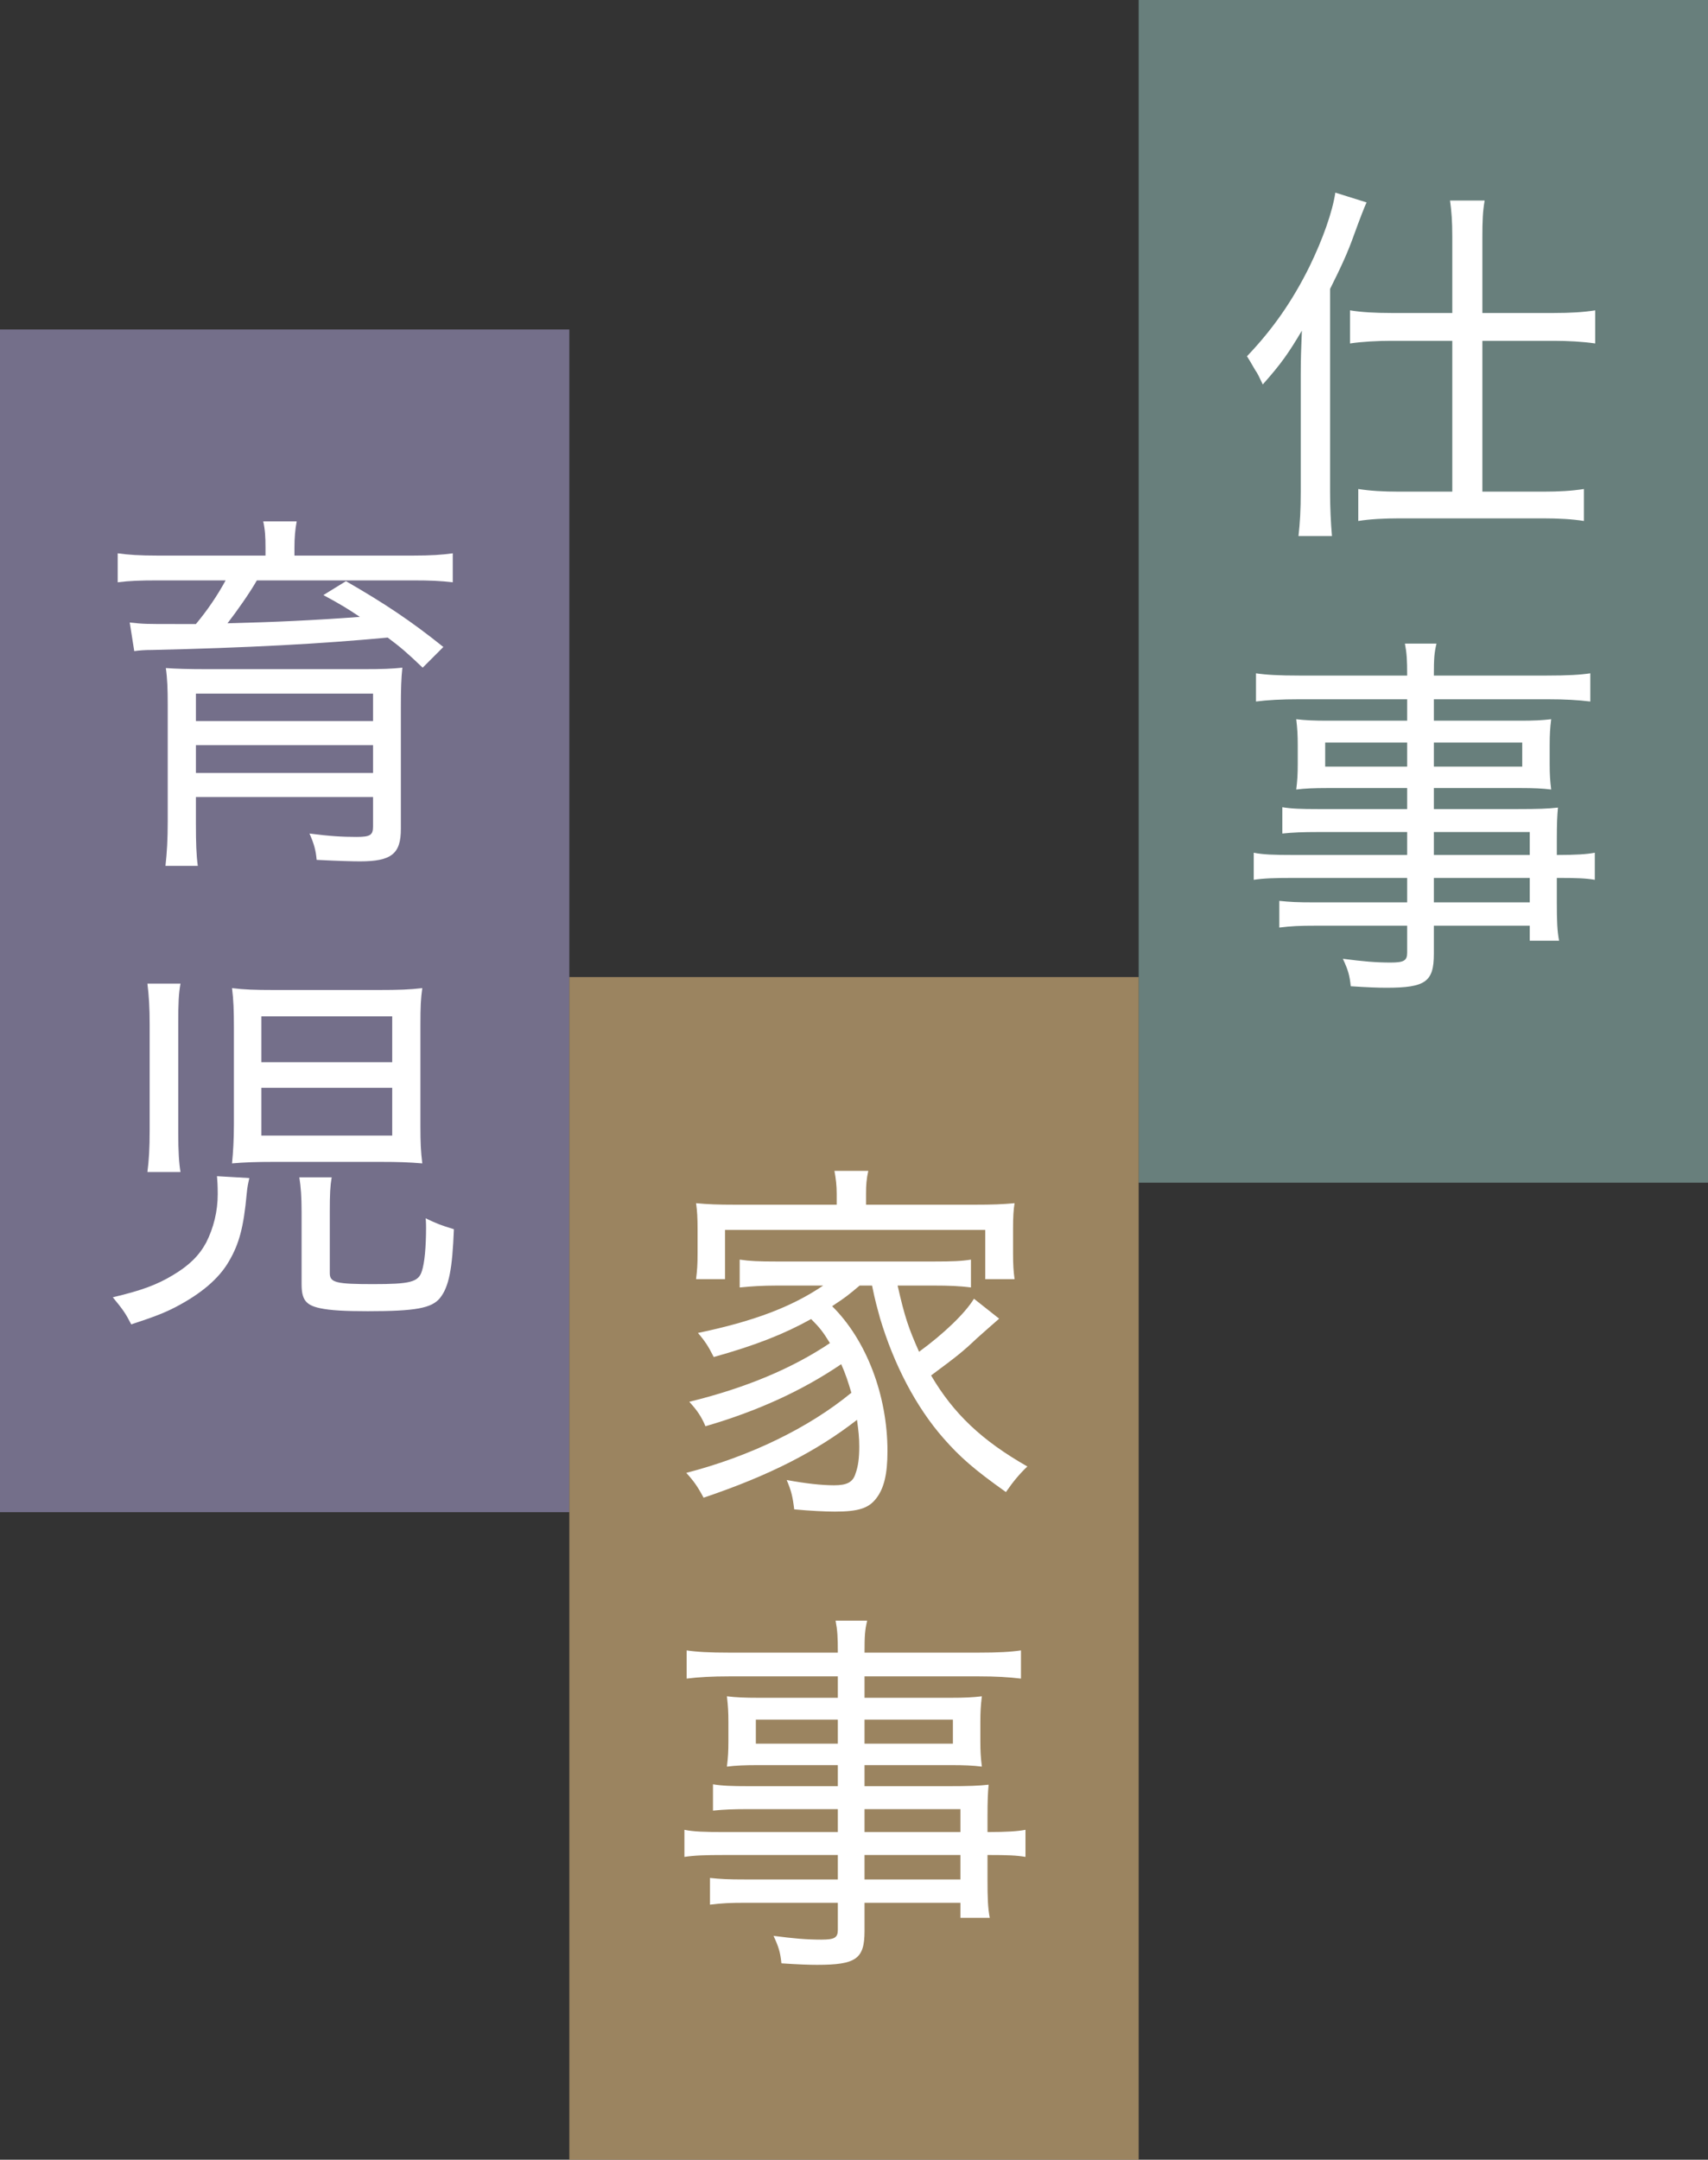 <?xml version="1.0" encoding="UTF-8"?>
<svg id="_レイヤー_2" data-name="レイヤー 2" xmlns="http://www.w3.org/2000/svg" viewBox="0 0 272.52 344.53">
  <rect x="0" y="0" width="272.52" height="344.53" fill="#333333" stroke="none"/>
  <defs>
    <style>
      .cls-1 {
        fill: #b5986c;
      }

      .cls-1, .cls-2, .cls-3 {
        opacity: .8;
      }

      .cls-1, .cls-2, .cls-3, .cls-4 {
        stroke-width: 0px;
      }

      .cls-2 {
        fill: #857fa0;
      }

      .cls-3 {
        fill: #76928f;
      }

      .cls-4 {
        fill: #fff;
      }
    </style>
  </defs>
  <g id="_レイヤー_1-2" data-name="レイヤー 1">
    <g>
      <rect class="cls-3" x="181.68" y="0" width="90.84" height="188.67"/>
      <g>
        <path class="cls-4" d="M207.54,59.83c0-2.46.06-4.2.18-7.08-2.1,3.54-3.3,5.28-6.24,8.58-.54-1.14-.84-1.8-1.2-2.28q-.96-1.68-1.32-2.22c4.08-4.26,7.26-8.82,9.96-14.28,2.16-4.44,3.66-8.7,4.14-11.82l4.98,1.56q-.6,1.32-2.04,5.28c-.96,2.7-1.98,4.92-3.78,8.52v32.4c0,2.58.12,4.92.3,7.02h-5.34c.24-2.16.36-4.08.36-7.14v-18.54ZM231.72,37.75c0-2.46-.12-4.02-.36-5.76h5.52c-.3,1.8-.36,3.24-.36,5.82v12.12h11.4c2.64,0,4.68-.12,6.6-.42v5.28c-2.1-.3-4.38-.42-6.6-.42h-11.4v24.06h9.72c2.58,0,4.5-.12,6.48-.42v5.1c-1.86-.3-4.08-.42-6.54-.42h-22.86c-2.46,0-4.74.12-6.6.42v-5.1c1.98.3,3.96.42,6.54.42h8.46v-24.06h-9.78c-2.1,0-4.5.12-6.54.42v-5.28c1.86.3,4.02.42,6.6.42h9.72v-12.18Z"/>
        <path class="cls-4" d="M224.52,132.73h-14.28c-2.34,0-3.9.06-5.64.24v-4.2c1.44.24,2.94.3,5.76.3h14.16v-3.36h-12.78c-1.98,0-3.54.06-4.92.24.18-1.38.24-2.46.24-4.08v-3c0-1.62-.06-2.64-.24-4.14,1.44.18,2.88.24,4.98.24h12.72v-3.42h-17.28c-2.82,0-4.98.12-6.84.36v-4.5c1.62.24,3.48.36,7.02.36h17.1c0-2.52-.06-3.54-.36-5.1h5.04c-.36,1.5-.42,2.4-.42,5.1h17.94c3.54,0,5.4-.12,7.02-.36v4.5c-1.98-.24-3.96-.36-6.78-.36h-18.18v3.42h13.8c2.1,0,3.48-.06,4.92-.24-.18,1.5-.24,2.4-.24,4.14v3c0,1.74.06,2.58.24,4.08-1.38-.18-2.88-.24-4.8-.24h-13.92v3.36h13.2c3.48,0,5.04-.06,6.6-.24-.12,1.32-.18,2.34-.18,5.22v2.34c3.12,0,4.8-.12,6.06-.36v4.32c-1.44-.24-2.76-.3-6.06-.3v3.9c0,3,.06,4.56.36,6.12h-4.68v-2.4h-15.3v4.5c0,4.44-1.32,5.4-7.56,5.4-1.26,0-3.06-.06-5.7-.24-.18-1.74-.42-2.58-1.26-4.38,3.24.42,5.28.6,7.62.6,2.1,0,2.64-.3,2.64-1.56v-4.32h-14.52c-2.7,0-3.96.06-5.88.3v-4.26c1.74.18,2.76.24,5.76.24h14.64v-3.9h-17.94c-3.3,0-4.92.06-6.54.3v-4.32c1.5.3,3.12.36,6.48.36h18v-3.66ZM211.44,118.45v3.84h13.08v-3.84h-13.08ZM228.78,122.29h14.1v-3.84h-14.1v3.84ZM244.08,136.39v-3.66h-15.3v3.66h15.3ZM228.78,143.95h15.3v-3.9h-15.3v3.9Z"/>
      </g>
    </g>
    <g>
      <rect class="cls-2" y="52.56" width="90.84" height="188.67"/>
      <g>
        <path class="cls-4" d="M42.36,87.37c0-1.74-.06-2.82-.36-4.2h5.34c-.24,1.26-.36,2.58-.36,4.2v1.26h18.9c2.88,0,4.62-.12,6.36-.36v4.62c-2.04-.24-3.78-.3-6.12-.3h-25.14c-1.08,1.92-3.24,4.98-4.68,6.84,7.38-.18,13.86-.48,21.12-1.02-1.98-1.32-2.94-1.92-5.82-3.48l3.6-2.22c6.24,3.6,10.38,6.36,15.54,10.5l-3.3,3.3c-2.52-2.4-3.42-3.18-5.58-4.8-10.92,1.02-22.26,1.62-37.62,1.98-1.2,0-1.98.06-2.82.18l-.72-4.56c2.28.24,2.4.24,7.32.24h3.24c1.8-2.16,3.36-4.44,4.74-6.96h-11.04c-2.52,0-4.32.06-6.18.3v-4.62c1.74.24,3.48.36,6.42.36h17.16v-1.26ZM31.26,131.47c0,2.94.06,4.92.3,6.66h-5.16c.24-2.16.36-4.2.36-7.08v-18.66c0-2.46-.06-4.14-.3-5.82,1.56.12,3.54.18,6.9.18h24.36c3.54,0,4.68-.06,6.48-.24-.18,1.68-.24,3.36-.24,6.36v19.38c0,3.96-1.5,5.16-6.54,5.16-1.08,0-3.42-.06-6.9-.24-.12-1.5-.42-2.58-1.14-4.2,3.18.42,5.28.54,7.5.54s2.64-.3,2.64-1.68v-4.68h-28.26v4.32ZM59.52,110.65h-28.26v4.38h28.26v-4.38ZM31.26,123.31h28.26v-4.44h-28.26v4.44Z"/>
        <path class="cls-4" d="M39.78,187.93c-.18.84-.3,1.26-.42,2.52-.48,5.28-1.2,7.98-2.82,10.74-1.62,2.82-4.5,5.22-8.52,7.32-1.74.9-3.24,1.5-7.08,2.76-.9-1.74-1.26-2.28-2.94-4.32,4.56-1.08,7.02-1.98,9.6-3.54,2.52-1.5,4.14-3.06,5.28-5.16,1.2-2.34,1.86-5.04,1.86-7.74,0-1.44-.06-2.22-.12-2.88l5.16.3ZM23.52,186.97c.24-1.86.36-3.72.36-6.72v-16.8c0-2.7-.12-4.62-.36-6.54h5.28c-.3,1.62-.36,3.24-.36,6.18v17.64c0,3,.12,4.8.36,6.24h-5.28ZM67.08,179.65c0,2.64.06,4.02.3,5.94-2.22-.18-3.72-.24-6.72-.24h-16.92c-2.82,0-4.62.06-6.72.24.18-1.8.3-3.78.3-6.3v-15.36c0-2.7-.06-4.44-.3-6.3,1.92.24,3.6.3,6.66.3h16.8c3.18,0,4.86-.06,6.9-.3-.24,1.68-.3,2.88-.3,5.94v16.08ZM41.7,169.45h20.88v-7.32h-20.88v7.32ZM41.7,181.15h20.88v-7.62h-20.88v7.62ZM52.62,203.11c0,1.5,1.02,1.74,6.9,1.74s7.26-.3,7.8-2.1c.42-1.26.66-3.84.66-6.9,0-.12,0-.9-.06-1.5,1.74.84,2.34,1.08,4.5,1.74-.24,6.3-.78,9.18-2.22,10.98-1.32,1.62-3.9,2.1-11.52,2.1-3.6,0-5.94-.12-7.62-.48-2.28-.48-2.94-1.38-2.94-3.84v-11.46c0-2.52-.12-4.02-.36-5.58h5.16c-.24,1.44-.3,2.64-.3,5.46v9.84Z"/>
      </g>
    </g>
    <g>
      <rect class="cls-1" x="90.84" y="155.87" width="90.84" height="188.67"/>
      <g>
        <path class="cls-4" d="M132.78,208.38c5.46,5.4,8.82,14.22,8.82,23.1,0,3.66-.54,5.94-1.8,7.56-1.2,1.56-2.82,2.1-6.6,2.1-1.5,0-3.96-.12-6.48-.36-.24-2.04-.48-3-1.2-4.68,2.94.54,5.52.84,7.56.84s3-.48,3.42-1.86c.42-1.14.6-2.46.6-4.32,0-1.44-.12-2.46-.36-4.26-6.48,5.04-13.98,8.88-24.48,12.42-.96-1.8-1.56-2.64-2.76-3.96,10.2-2.64,19.56-7.2,26.34-12.78-.54-1.8-.9-2.94-1.62-4.56-6.18,4.2-13.38,7.5-21.66,9.9-.66-1.56-1.32-2.52-2.58-3.9,9.06-2.22,16.44-5.34,22.44-9.36-1.14-1.86-1.68-2.52-3-3.84-4.32,2.4-8.88,4.2-15.54,6.06-.84-1.68-1.38-2.52-2.52-3.84,8.88-1.86,14.94-4.14,19.98-7.56h-7.44c-2.22,0-4.08.12-5.88.3v-4.44c1.62.24,3,.3,5.88.3h25.14c2.94,0,4.38-.06,5.88-.3v4.44c-1.86-.24-3.6-.3-5.88-.3h-5.82c1.14,5.04,1.74,6.78,3.42,10.56,3.96-2.88,7.38-6.18,8.76-8.46l4.02,3.18c-1.08.96-2.28,1.98-3.54,3.12-2.28,2.16-3.12,2.82-7.32,5.94,3.6,6.12,8.1,10.38,15.36,14.52-1.2,1.14-2.22,2.34-3.42,4.08-5.16-3.66-7.38-5.64-9.96-8.58-4.38-4.98-7.92-11.76-10.14-19.2-.42-1.56-.72-2.52-1.26-5.16h-1.98c-1.86,1.56-2.22,1.86-4.32,3.24l-.06.06ZM133.5,190.44c0-1.32-.12-2.34-.36-3.66h5.4c-.3,1.38-.36,2.28-.36,3.66v1.74h17.46c2.76,0,4.26-.06,6.24-.24-.18,1.14-.24,2.16-.24,4.08v3.9c0,1.86.06,2.82.24,4.14h-4.68v-7.86h-41.52v7.86h-4.62c.18-1.5.24-2.28.24-4.14v-3.9c0-1.74-.06-2.82-.24-4.08,1.92.18,3.42.24,6.18.24h16.26v-1.74Z"/>
        <path class="cls-4" d="M133.68,288.6h-14.28c-2.34,0-3.9.06-5.64.24v-4.2c1.44.24,2.94.3,5.76.3h14.16v-3.36h-12.78c-1.98,0-3.54.06-4.92.24.18-1.38.24-2.46.24-4.08v-3c0-1.62-.06-2.64-.24-4.14,1.44.18,2.88.24,4.98.24h12.72v-3.42h-17.28c-2.82,0-4.98.12-6.84.36v-4.5c1.62.24,3.48.36,7.02.36h17.1c0-2.52-.06-3.54-.36-5.1h5.04c-.36,1.5-.42,2.4-.42,5.1h17.94c3.54,0,5.4-.12,7.02-.36v4.5c-1.98-.24-3.96-.36-6.78-.36h-18.18v3.42h13.8c2.1,0,3.48-.06,4.92-.24-.18,1.5-.24,2.4-.24,4.14v3c0,1.74.06,2.58.24,4.08-1.38-.18-2.88-.24-4.8-.24h-13.92v3.36h13.2c3.48,0,5.04-.06,6.6-.24-.12,1.32-.18,2.34-.18,5.22v2.34c3.12,0,4.8-.12,6.06-.36v4.32c-1.44-.24-2.76-.3-6.06-.3v3.9c0,3,.06,4.56.36,6.12h-4.68v-2.4h-15.3v4.5c0,4.44-1.32,5.4-7.56,5.4-1.26,0-3.06-.06-5.7-.24-.18-1.74-.42-2.58-1.26-4.38,3.24.42,5.28.6,7.62.6,2.1,0,2.64-.3,2.64-1.56v-4.32h-14.52c-2.7,0-3.96.06-5.88.3v-4.26c1.74.18,2.76.24,5.76.24h14.64v-3.9h-17.94c-3.3,0-4.92.06-6.54.3v-4.32c1.5.3,3.12.36,6.48.36h18v-3.66ZM120.6,274.32v3.84h13.08v-3.84h-13.08ZM137.94,278.16h14.1v-3.84h-14.1v3.84ZM153.24,292.26v-3.66h-15.3v3.66h15.3ZM137.94,299.82h15.3v-3.9h-15.3v3.9Z"/>
      </g>
    </g>
  </g>
</svg>
